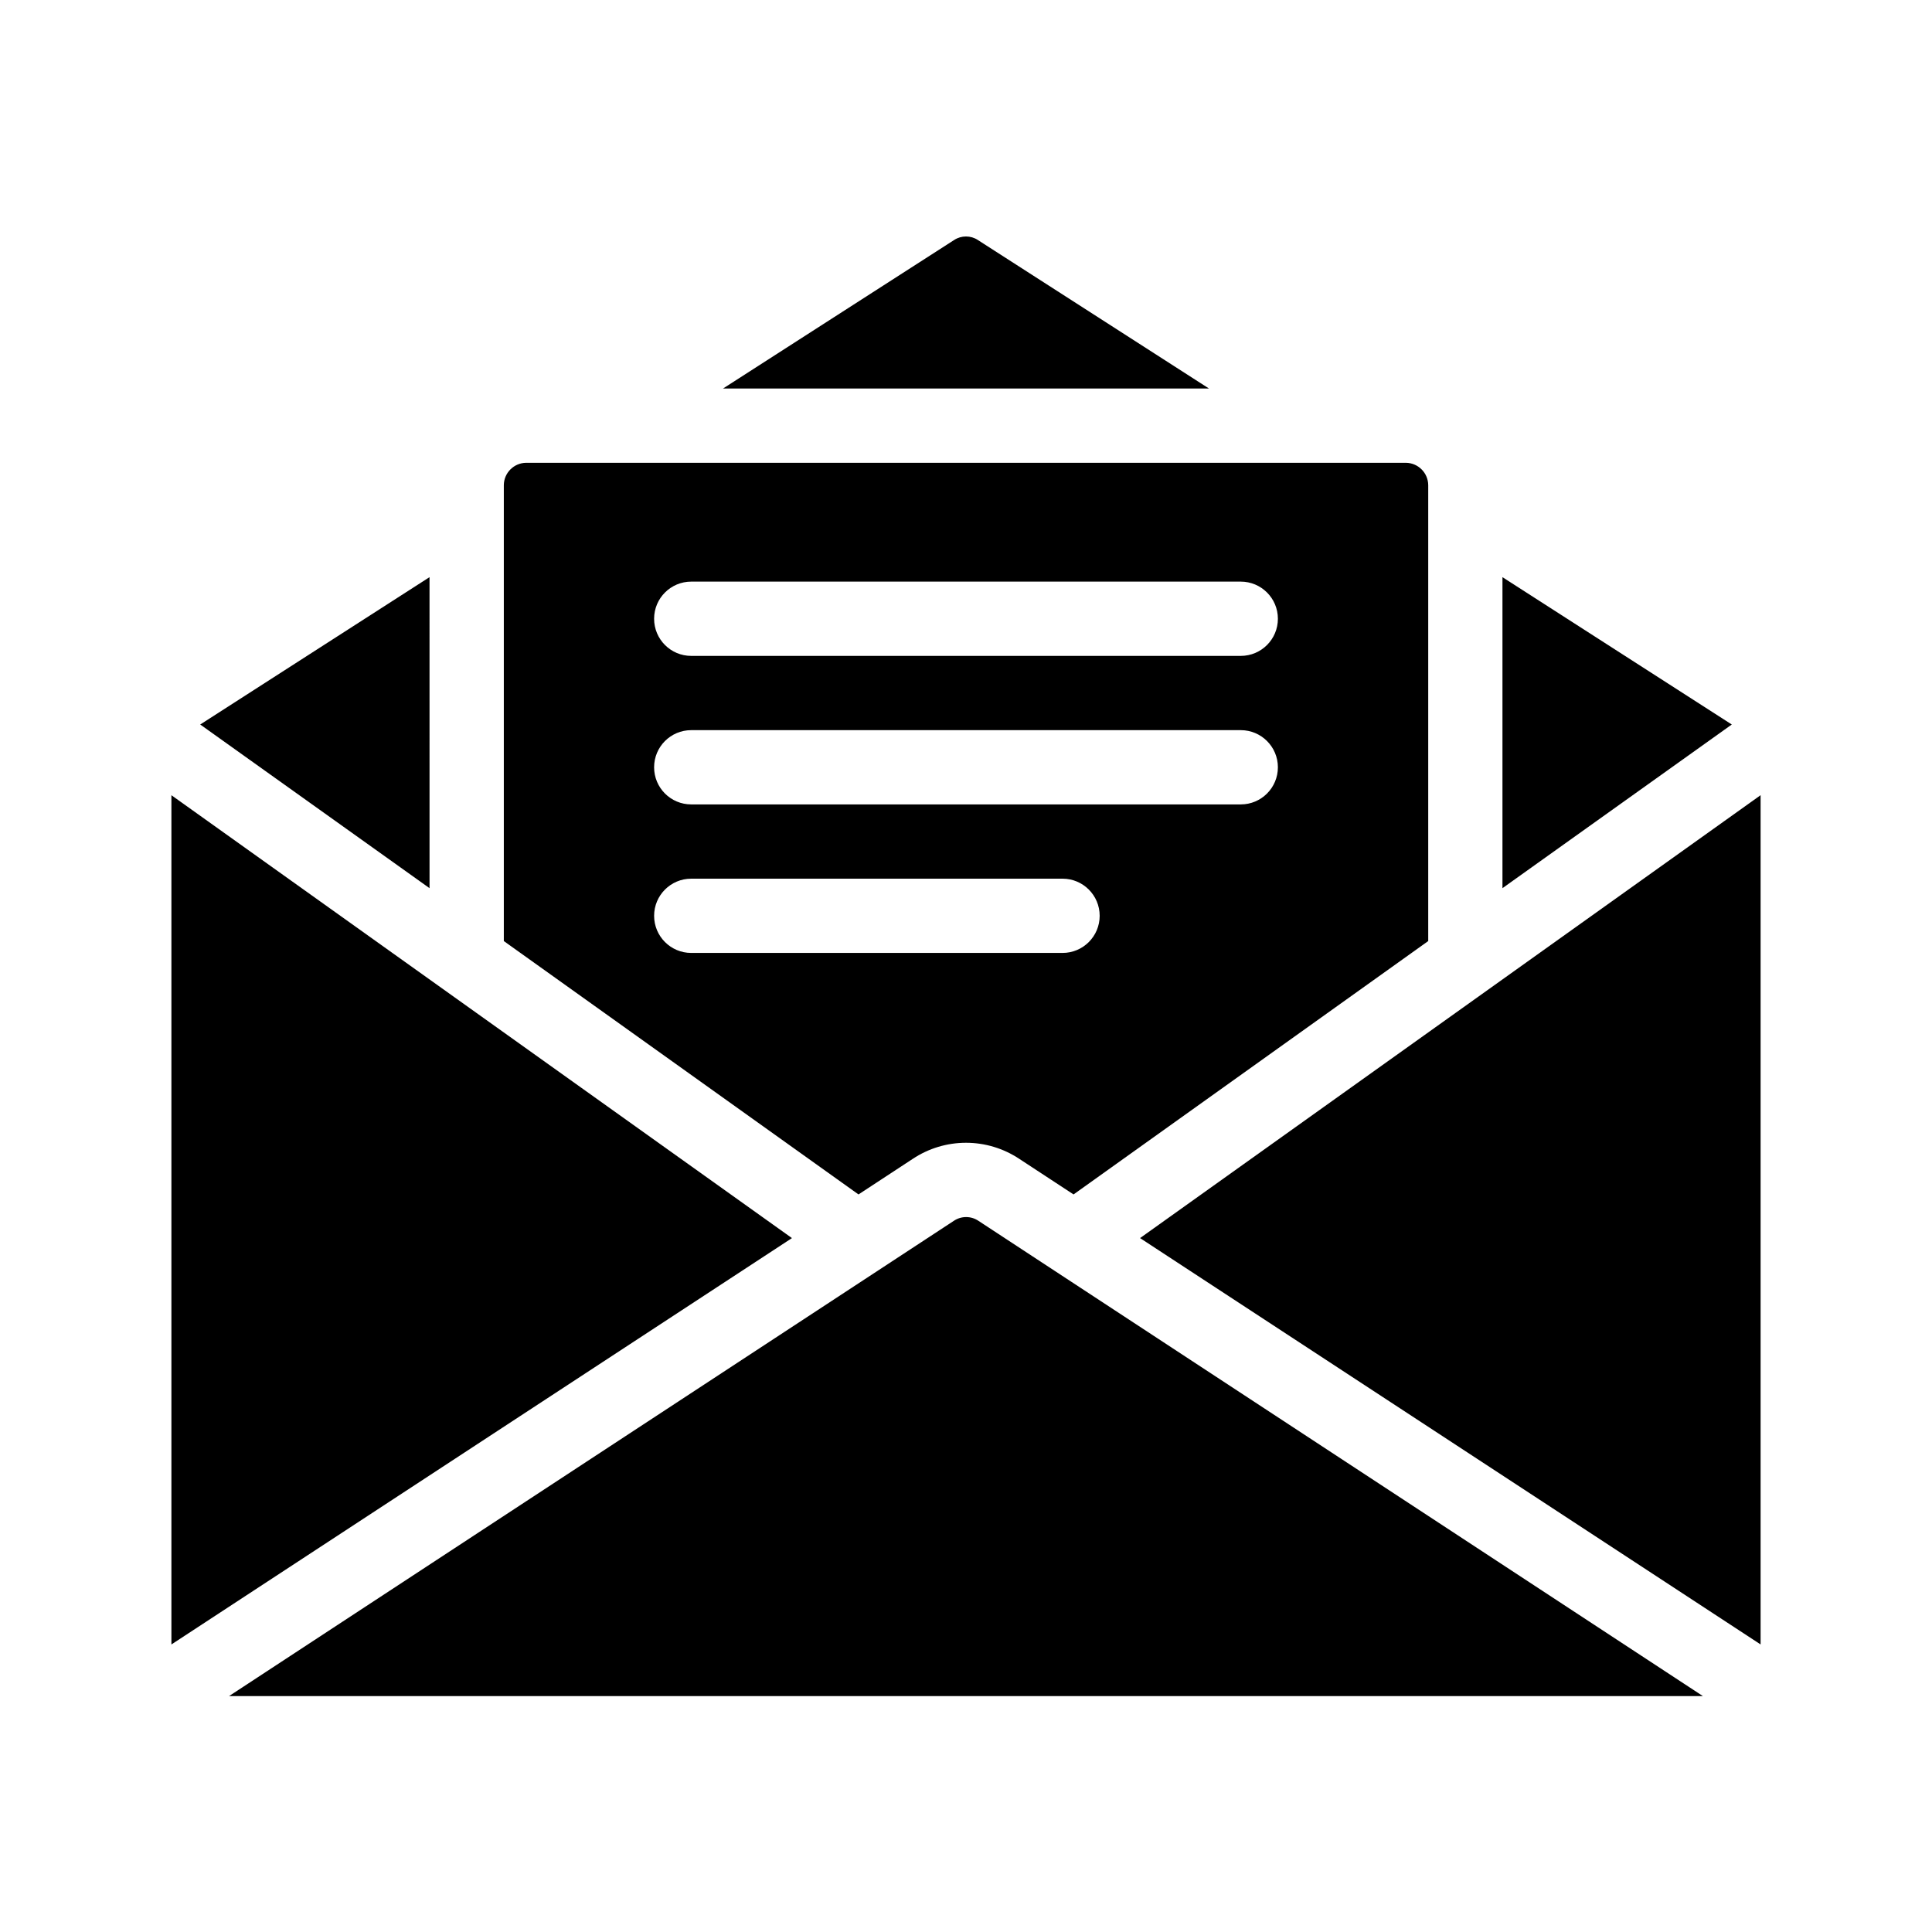 <?xml version="1.0" encoding="UTF-8"?>
<!-- Uploaded to: ICON Repo, www.svgrepo.com, Generator: ICON Repo Mixer Tools -->
<svg fill="#000000" width="800px" height="800px" version="1.1" viewBox="144 144 512 512" xmlns="http://www.w3.org/2000/svg">
 <path d="m197.06 336 60.773 43.375-0.004-82.422zm319.53-69.352-233.17-0.004c-3.242 0.043-5.863 2.664-5.902 5.906v120.84l93.992 67.148 14.406-9.445h-0.004c4.18-2.769 9.082-4.246 14.094-4.246s9.91 1.477 14.09 4.246l14.406 9.445 93.992-67.148v-120.84c-0.043-3.242-2.664-5.863-5.906-5.906zm-91.004 129.89h-98.398c-5.438 0-9.84-4.406-9.84-9.84 0-5.434 4.402-9.84 9.84-9.84h98.398c5.434 0 9.84 4.406 9.84 9.84 0 5.434-4.406 9.84-9.84 9.84zm47.23-39.359h-145.63c-5.438 0-9.84-4.406-9.84-9.84 0-5.438 4.402-9.84 9.84-9.84h145.63c5.434 0 9.84 4.402 9.84 9.84 0 5.434-4.406 9.84-9.84 9.84zm0-39.359h-145.63c-5.438 0-9.84-4.406-9.84-9.844 0-5.434 4.402-9.84 9.84-9.84h145.63c5.434 0 9.84 4.406 9.84 9.84 0 5.438-4.406 9.844-9.84 9.844zm-69.668-110.21 0.004-0.004c-1.914-1.25-4.387-1.25-6.297 0l-61.246 39.359h128.79zm139.02 89.344v82.422l60.773-43.375zm-96.039 175.15 164.45 107.69v-225.06zm-42.824-4.566c-1.973-1.336-4.562-1.336-6.535 0l-192.08 125.95h390.61zm-213.88-112.8v225.06l164.45-107.69z"/>
</svg>